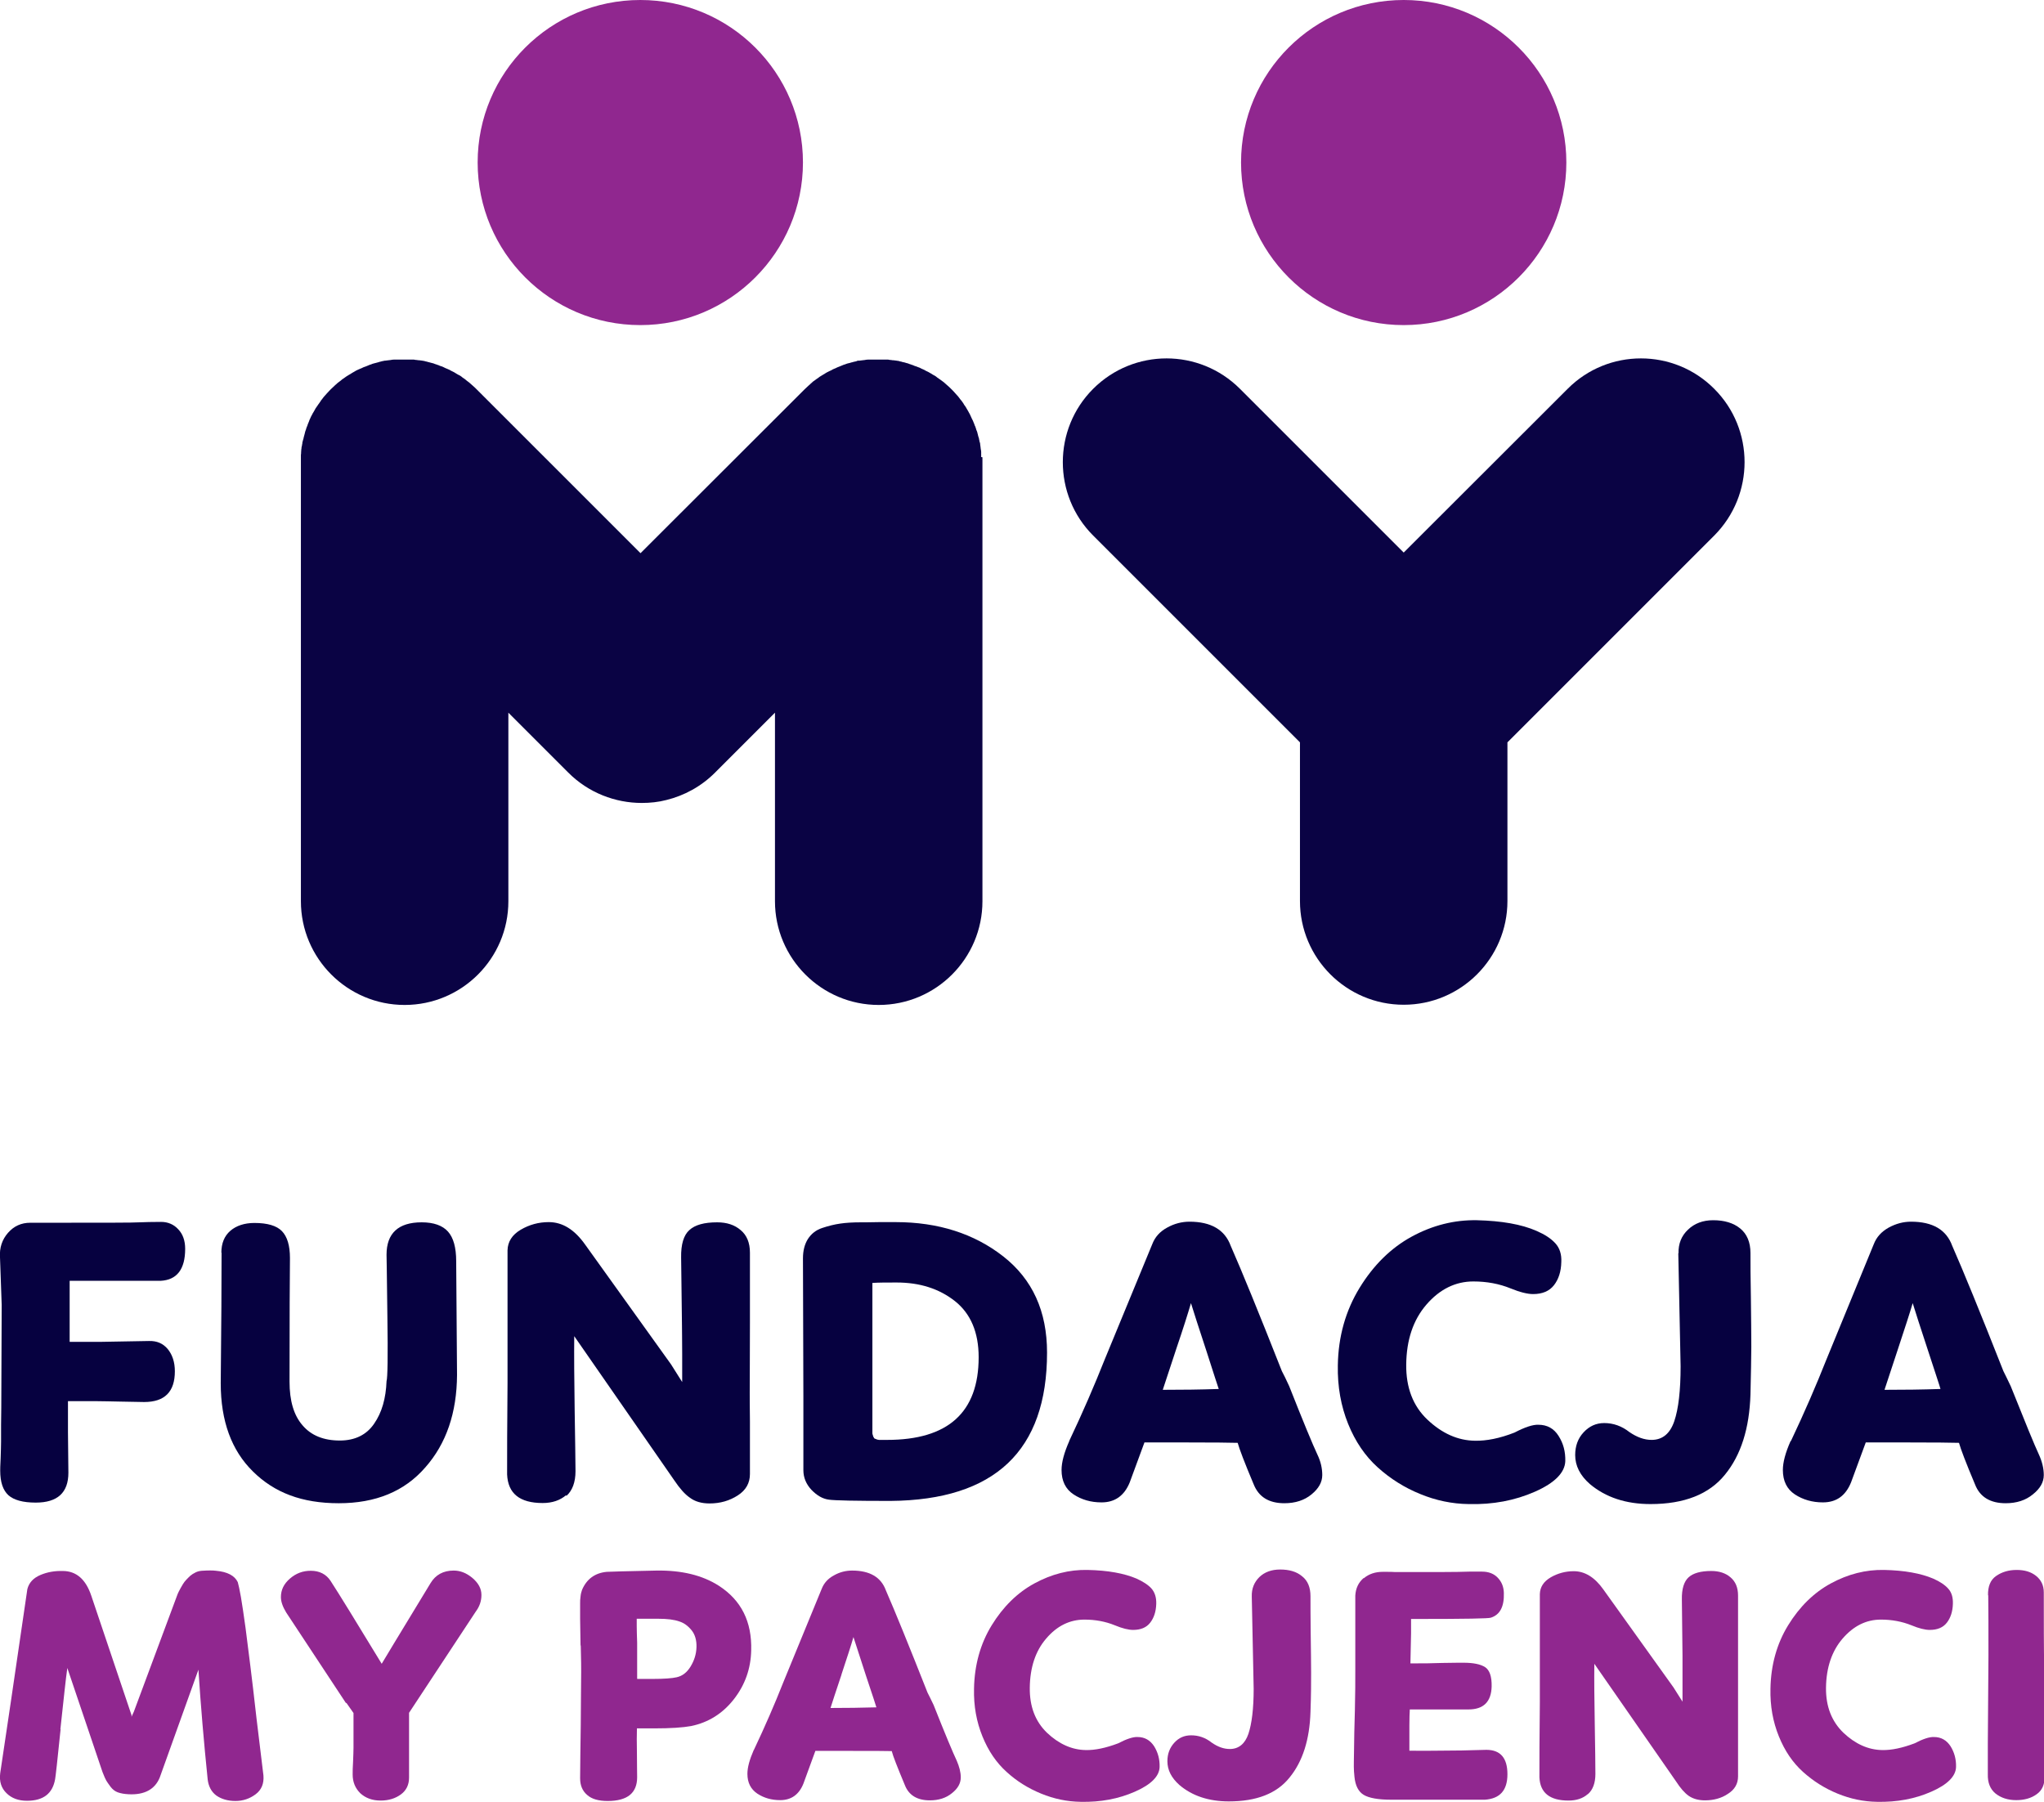 <?xml version="1.0" encoding="UTF-8"?><svg id="a" xmlns="http://www.w3.org/2000/svg" viewBox="0 0 97.14 85.62"><path d="M66.71,15.45c-4.27,0-7.73-3.46-7.73-7.73s3.46-7.72,7.73-7.72,7.73,3.46,7.73,7.72-3.46,7.73-7.73,7.73" style="fill:#90278f;"/><path d="M30.43,15.45c-4.27,0-7.73-3.46-7.73-7.73S26.16,0,30.43,0s7.73,3.46,7.73,7.72-3.46,7.73-7.73,7.73" style="fill:#90278f;"/><path d="M46.63,21.72s0-.07,0-.11c0-.04,0-.09,0-.13,0-.05-.01-.1-.02-.14,0-.03-.01-.07-.01-.09,0-.05-.02-.1-.02-.15,0-.03,0-.06-.02-.08-.01-.05-.02-.1-.03-.15,0-.03-.01-.05-.02-.08-.02-.05-.03-.1-.04-.15-.01-.03-.02-.06-.02-.08-.01-.04-.03-.09-.05-.13,0-.03-.02-.06-.03-.1-.01-.04-.03-.09-.05-.12-.01-.04-.02-.07-.04-.11-.02-.04-.03-.07-.04-.1-.02-.04-.04-.08-.06-.12-.01-.03-.03-.06-.04-.09-.02-.04-.04-.09-.06-.13-.02-.02-.03-.05-.04-.07-.02-.04-.05-.09-.08-.14-.01-.02-.03-.04-.04-.07-.03-.04-.05-.09-.09-.13-.01-.03-.03-.04-.04-.07-.03-.04-.06-.09-.09-.13-.02-.02-.04-.05-.06-.07-.03-.04-.06-.08-.09-.12-.02-.03-.05-.06-.08-.09-.03-.03-.05-.06-.08-.09-.04-.05-.1-.11-.15-.16,0,0,0-.01-.02-.02,0,0-.01-.01-.02-.02-.05-.05-.1-.1-.16-.15-.03-.03-.06-.05-.09-.08-.03-.03-.06-.05-.09-.08-.04-.03-.08-.06-.12-.09-.03-.02-.05-.04-.07-.05-.04-.03-.09-.06-.13-.09-.02-.02-.04-.03-.06-.05-.05-.03-.09-.06-.14-.08-.02-.01-.04-.03-.06-.04-.05-.03-.09-.05-.14-.08-.02-.01-.05-.03-.08-.04-.04-.02-.09-.04-.13-.07-.03-.01-.06-.03-.09-.04-.04-.02-.08-.03-.12-.06-.04-.01-.07-.03-.11-.04-.04-.02-.07-.03-.11-.04-.04-.01-.08-.03-.12-.05-.03,0-.06-.02-.09-.03-.05-.01-.09-.03-.14-.05-.03,0-.05-.02-.08-.02-.05-.02-.1-.03-.15-.04-.02,0-.05-.01-.07-.02-.05-.01-.11-.02-.16-.04-.02,0-.05,0-.08-.01-.05,0-.1-.02-.16-.02-.03,0-.06,0-.09-.01-.05,0-.1-.01-.15-.02-.04,0-.08,0-.12,0-.04,0-.08,0-.12,0-.07,0-.15,0-.22,0h-.04c-.08,0-.15,0-.23,0-.04,0-.08,0-.12,0-.04,0-.08,0-.12,0-.05,0-.1,.01-.15,.02-.03,0-.06,.01-.09,.01-.05,0-.11,.02-.16,.02h-.08c-.05,.03-.11,.04-.16,.05-.02,0-.05,.01-.07,.02-.05,.01-.1,.02-.15,.04-.03,0-.06,.02-.09,.02-.04,.01-.09,.03-.14,.05-.03,0-.06,.02-.09,.03-.04,.02-.08,.03-.12,.05-.03,.01-.07,.03-.1,.04-.04,.01-.07,.03-.11,.05-.04,.02-.08,.03-.12,.05-.03,.01-.06,.03-.09,.05-.04,.02-.08,.04-.13,.06-.02,.01-.05,.03-.08,.04-.05,.03-.09,.05-.13,.08-.02,.01-.05,.03-.07,.04-.04,.03-.09,.05-.13,.08-.02,.01-.05,.03-.07,.05-.04,.03-.08,.06-.13,.09-.02,.02-.05,.04-.08,.06-.04,.03-.08,.05-.11,.09-.04,.03-.07,.06-.1,.09l-.08,.07c-.06,.06-.12,.11-.18,.17l-7.79,7.78-7.78-7.78s-.01-.01-.02-.02c-.05-.05-.1-.1-.16-.15-.03-.03-.06-.05-.09-.08-.03-.03-.06-.05-.09-.08-.04-.03-.08-.06-.12-.09-.02-.02-.05-.04-.07-.06-.04-.03-.09-.06-.13-.09-.02-.02-.04-.03-.06-.05-.04-.03-.09-.06-.14-.08-.02-.01-.05-.03-.07-.04-.04-.03-.09-.05-.13-.08-.03-.01-.05-.03-.08-.04-.04-.02-.09-.04-.13-.07-.03-.01-.06-.03-.09-.04-.04-.02-.08-.03-.12-.05-.03-.02-.07-.03-.1-.05-.04-.02-.07-.03-.11-.04-.04-.01-.08-.03-.12-.05-.03,0-.06-.02-.09-.03-.05-.01-.09-.03-.14-.05-.03,0-.05-.02-.08-.02-.05-.01-.1-.03-.15-.04-.02,0-.05-.01-.07-.02-.05-.01-.11-.02-.16-.04-.03,0-.05,0-.07-.01-.05,0-.11-.02-.16-.02-.03,0-.06,0-.09-.01-.05,0-.1-.01-.15-.02-.04,0-.07,0-.11,0-.04,0-.09,0-.13,0-.07,0-.14,0-.2,0h-.07c-.07,0-.14,0-.21,0-.04,0-.08,0-.13,0-.04,0-.07,0-.11,0-.05,0-.1,.01-.15,.02-.03,0-.06,.01-.09,.01-.05,0-.11,.02-.16,.02-.03,0-.05,0-.07,.01-.05,.01-.11,.02-.17,.04-.02,0-.05,.01-.07,.02-.05,.01-.1,.03-.15,.04-.03,0-.05,.02-.08,.02-.05,.01-.1,.03-.14,.05-.03,0-.06,.02-.09,.03-.04,.02-.08,.03-.12,.05-.03,.01-.07,.03-.11,.04-.04,.01-.07,.03-.11,.05-.04,.02-.08,.03-.12,.05-.03,.01-.06,.03-.09,.04-.04,.02-.09,.04-.13,.07-.02,.01-.05,.03-.07,.04-.05,.03-.09,.05-.13,.08-.02,.01-.05,.03-.07,.04-.04,.03-.09,.05-.13,.08-.02,.01-.04,.03-.07,.05-.04,.03-.09,.06-.13,.09-.02,.02-.05,.04-.07,.06-.04,.03-.08,.06-.12,.09-.03,.02-.06,.05-.09,.08-.03,.02-.06,.05-.09,.08-.05,.05-.11,.1-.16,.15,0,0-.01,.01-.02,.02l-.02,.02c-.05,.05-.1,.11-.15,.16-.03,.03-.05,.06-.08,.09-.03,.03-.05,.06-.08,.09-.03,.04-.06,.08-.09,.12-.02,.02-.04,.04-.05,.07-.03,.04-.06,.09-.09,.13-.02,.02-.03,.04-.05,.07-.03,.04-.06,.09-.09,.13-.02,.02-.03,.05-.04,.07-.03,.05-.05,.09-.08,.14-.02,.02-.03,.05-.04,.07-.02,.04-.05,.09-.07,.13-.01,.03-.03,.06-.04,.09-.02,.04-.04,.08-.05,.12-.01,.03-.03,.07-.04,.1-.02,.04-.03,.07-.04,.11-.02,.04-.03,.08-.05,.12,0,.03-.02,.06-.03,.1-.02,.04-.03,.09-.04,.13,0,.03-.02,.06-.02,.08-.01,.05-.03,.1-.04,.15,0,.03-.01,.05-.02,.08-.01,.05-.03,.1-.04,.15,0,.03,0,.06-.01,.08,0,.05-.02,.1-.03,.15,0,.03,0,.06-.01,.09,0,.05-.01,.1-.01,.14,0,.04,0,.08-.01,.13,0,.04,0,.08,0,.11,0,.08,0,.17,0,.24v20.86c0,2.72,2.21,4.93,4.93,4.93s4.93-2.21,4.93-4.93v-8.96l2.85,2.85c.96,.96,2.23,1.44,3.49,1.44,.39,0,.79-.04,1.17-.14,.85-.21,1.65-.64,2.31-1.3h0l2.85-2.85v8.96c0,2.72,2.21,4.93,4.93,4.93s4.93-2.21,4.93-4.93V21.97c0-.08,0-.16,0-.24" style="fill:#0a0344;"/><path d="M81.47,18.48c-1.92-1.93-5.05-1.93-6.97,0l-7.79,7.78-7.78-7.78c-1.93-1.93-5.05-1.93-6.98,0-1.92,1.92-1.92,5.05,0,6.97l9.83,9.83v7.54c0,2.72,2.21,4.93,4.93,4.93s4.93-2.21,4.93-4.93v-7.54l9.83-9.83c1.92-1.93,1.92-5.05,0-6.97" style="fill:#0a0344;"/><path d="M.08,62.01L0,59.75c-.03-.45,.1-.84,.38-1.16,.28-.32,.63-.48,1.06-.48h.89c2.59,0,4.02,0,4.3-.02,.26-.01,.6-.02,1.03-.02,.32,0,.6,.12,.81,.35,.22,.23,.33,.54,.33,.93,0,.97-.39,1.48-1.17,1.52H3.31v2.9h1.5l2.27-.04c.37-.01,.66,.11,.89,.38,.22,.27,.34,.62,.34,1.06,0,.97-.48,1.46-1.46,1.46-.2,0-.57-.01-1.1-.02-.52-.01-.9-.02-1.12-.02h-1.4v1.48l.02,1.92c0,.95-.52,1.42-1.55,1.42-.61,0-1.04-.12-1.3-.35-.26-.24-.39-.62-.39-1.17,0-.05,0-.25,.02-.58,.01-.34,.02-.6,.02-.8,0-.26,0-.52,0-.79,0-.27,.01-.54,.01-.81l.02-4.92Z" style="fill:#060140;"/><path d="M10.52,59.54c0-.45,.14-.8,.43-1.05,.28-.24,.67-.37,1.14-.37,.62,0,1.06,.13,1.31,.39,.25,.26,.38,.68,.38,1.28-.01,.84-.02,2.8-.02,5.87,0,.91,.2,1.6,.62,2.08,.41,.48,1,.72,1.77,.72,.72,0,1.27-.27,1.63-.8,.37-.53,.56-1.21,.59-2.02,.05-.14,.07-1.17,.04-3.09-.02-1.92-.04-2.89-.04-2.92,0-1.02,.56-1.54,1.67-1.54,.57,0,.99,.15,1.25,.44,.26,.29,.39,.76,.39,1.41l.04,5.4c-.01,1.8-.51,3.27-1.51,4.4-.99,1.14-2.36,1.7-4.11,1.7s-3.06-.5-4.08-1.51c-1.02-1-1.53-2.4-1.53-4.19,.03-2.78,.04-4.85,.04-6.22" style="fill:#060140;"/><path d="M26.9,71.06c-.28,.24-.65,.37-1.11,.37-1.09,0-1.65-.45-1.69-1.36,0-.88,0-2.33,.02-4.33v-6.32c.01-.41,.22-.74,.63-.98,.41-.24,.85-.36,1.33-.36,.65,0,1.22,.35,1.73,1.07l4.08,5.69,.53,.84c0-.25,0-.69,0-1.34,0-.65-.01-1.1-.01-1.34l-.04-3.24c-.01-.62,.12-1.06,.39-1.3,.27-.25,.71-.37,1.32-.37,.46,0,.83,.12,1.12,.37,.29,.24,.44,.6,.44,1.07,0,.75,0,1.86,0,3.33,0,1.47-.01,2.57-.01,3.32,0,.14,0,.6,.01,1.37,0,.77,0,1.61,0,2.5,0,.43-.19,.77-.58,1.02-.39,.25-.83,.38-1.34,.38-.38,0-.69-.09-.93-.27-.25-.17-.49-.45-.74-.82l-4.76-6.86c-.01,.91,0,2.07,.02,3.5,.02,1.43,.04,2.4,.04,2.92s-.15,.92-.43,1.17" style="fill:#060140;"/><path d="M41.46,60.96v6.98c0,.07,0,.12,0,.17,0,.05,.02,.08,.03,.12,0,.03,.02,.06,.04,.09,.01,.03,.03,.05,.07,.06s.06,.02,.07,.03c.01,0,.04,.01,.1,.02,.05,0,.09,0,.11,0h.28c2.9,0,4.35-1.31,4.35-3.93,0-1.18-.38-2.07-1.12-2.66-.76-.6-1.68-.89-2.78-.89-.47,0-.85,0-1.15,.02m-3.07-2.08c.16-.25,.38-.43,.68-.53,.3-.1,.58-.17,.86-.21,.27-.04,.6-.06,.97-.06,.15,0,.44,0,.88-.01,.45,0,.71,0,.79,0,2.02,0,3.73,.55,5.11,1.63,1.39,1.09,2.08,2.61,2.08,4.57,0,4.66-2.48,7.01-7.44,7.05-1.67,0-2.65-.02-2.93-.06-.3-.04-.57-.2-.83-.47-.25-.27-.38-.58-.38-.93v-3.48l-.02-6.59c0-.36,.08-.67,.23-.91" style="fill:#060140;"/><path d="M55.9,64.11c-.32,.98-.54,1.63-.64,1.94,.91,0,1.8-.01,2.66-.04-.03-.09-.23-.69-.59-1.82-.37-1.12-.61-1.87-.73-2.26-.14,.48-.37,1.21-.7,2.18m-5.09,4.38c.65-1.37,1.21-2.67,1.69-3.88l2.26-5.48c.13-.34,.36-.6,.71-.79,.34-.19,.7-.28,1.06-.28,1.02,0,1.68,.38,1.96,1.15,.52,1.18,1.33,3.16,2.43,5.95,.09,.17,.21,.41,.35,.72,.67,1.7,1.12,2.78,1.34,3.25,.16,.33,.23,.66,.23,.97,0,.34-.17,.64-.51,.92-.34,.28-.77,.42-1.29,.42-.74,0-1.22-.3-1.46-.9-.43-1.02-.68-1.68-.76-1.97-.27-.01-1.17-.02-2.7-.02h-1.73l-.7,1.9c-.26,.64-.71,.95-1.34,.95-.51,0-.95-.13-1.33-.38s-.57-.64-.57-1.16c0-.36,.12-.82,.37-1.38" style="fill:#060140;"/><path d="M73.92,59.09c.2,.22,.3,.52,.28,.89-.01,.45-.13,.82-.35,1.1-.22,.28-.55,.42-.99,.42-.27,0-.63-.09-1.07-.27-.54-.22-1.13-.33-1.77-.33-.85,0-1.6,.37-2.23,1.1-.63,.73-.95,1.68-.96,2.86-.01,1.08,.32,1.96,1.01,2.61,.69,.65,1.44,.99,2.26,1,.54,.01,1.17-.11,1.88-.39,.5-.26,.87-.38,1.13-.37,.42,0,.74,.18,.96,.53,.23,.36,.33,.75,.32,1.2-.02,.54-.49,1.03-1.44,1.45-.95,.42-2,.62-3.15,.59-.79-.01-1.56-.17-2.31-.48-.74-.3-1.41-.72-2.01-1.26-.6-.54-1.07-1.23-1.41-2.07-.34-.84-.51-1.77-.49-2.78,.02-1.37,.37-2.6,1.03-3.68,.66-1.08,1.49-1.9,2.48-2.44,.99-.54,2.03-.8,3.1-.78,1.17,.03,2.11,.19,2.84,.51,.39,.17,.68,.36,.88,.58" style="fill:#060140;"/><path d="M79.77,59.56c-.01-.45,.14-.83,.45-1.12,.31-.3,.71-.45,1.2-.45,.53,0,.96,.13,1.28,.39,.32,.26,.49,.65,.49,1.17,0,.48,0,1.19,.02,2.14,.01,.95,.02,1.72,.02,2.31,0,.53-.02,1.29-.04,2.27-.05,1.61-.45,2.88-1.21,3.81-.75,.93-1.93,1.4-3.54,1.4-1.17,0-2.13-.32-2.88-.95-.47-.41-.7-.87-.7-1.38,0-.43,.13-.79,.4-1.08,.27-.29,.59-.44,.98-.44,.43,0,.83,.14,1.2,.43,.35,.24,.7,.37,1.05,.37,.52,0,.88-.3,1.08-.89,.2-.59,.3-1.46,.3-2.61l-.11-5.37Z" style="fill:#060140;"/><path d="M90.2,64.11c-.32,.98-.54,1.63-.64,1.94,.91,0,1.8-.01,2.66-.04-.02-.09-.22-.69-.59-1.82-.37-1.12-.61-1.87-.73-2.26-.14,.48-.38,1.21-.7,2.18m-5.09,4.38c.65-1.37,1.21-2.67,1.69-3.88l2.25-5.48c.13-.34,.37-.6,.71-.79,.35-.19,.7-.28,1.06-.28,1.03,0,1.68,.38,1.96,1.15,.52,1.18,1.33,3.16,2.43,5.95,.09,.17,.2,.41,.35,.72,.68,1.7,1.12,2.78,1.34,3.25,.15,.33,.23,.66,.23,.97,0,.34-.17,.64-.52,.92-.34,.28-.77,.42-1.29,.42-.74,0-1.23-.3-1.46-.9-.43-1.02-.68-1.68-.76-1.97-.27-.01-1.17-.02-2.7-.02h-1.73l-.7,1.9c-.26,.64-.7,.95-1.34,.95-.5,0-.95-.13-1.33-.38-.38-.25-.57-.64-.57-1.16,0-.36,.12-.82,.37-1.38" style="fill:#060140;"/><path d="M2.88,82.18c-.15,1.48-.24,2.27-.26,2.37-.12,.69-.56,1.03-1.34,1.03-.4,0-.73-.12-.97-.36-.25-.24-.35-.56-.3-.95,.24-1.58,.67-4.5,1.29-8.75,.08-.31,.29-.53,.62-.67,.33-.14,.68-.2,1.06-.19,.65,0,1.1,.4,1.36,1.18l1.91,5.67s0,.03,0,.05v.03l.11-.24,2.08-5.59s.02-.05,.05-.11c.03-.06,.06-.12,.09-.17,.03-.05,.06-.11,.11-.19,.05-.08,.1-.15,.16-.21,.06-.06,.12-.13,.19-.19,.07-.06,.15-.11,.25-.16s.19-.07,.3-.08c.3-.02,.53-.02,.68,0,.54,.05,.88,.23,1.03,.54,.04,.14,.09,.37,.15,.71,.06,.34,.13,.83,.22,1.47,.08,.64,.16,1.25,.23,1.82,.07,.57,.17,1.39,.29,2.47,.13,1.07,.24,1.98,.33,2.72,.03,.38-.09,.68-.37,.89-.28,.21-.6,.32-.96,.32s-.67-.09-.91-.26c-.23-.17-.37-.43-.41-.76-.18-1.76-.33-3.5-.44-5.22l-1.84,5.13c-.23,.56-.73,.83-1.48,.79-.2-.01-.37-.04-.51-.09-.14-.05-.25-.14-.35-.27-.1-.13-.16-.23-.2-.29-.04-.07-.1-.2-.18-.41l-1.67-4.94c-.07,.47-.17,1.44-.33,2.91" style="fill:#90278f;"/><path d="M16.43,80.92l-2.83-4.29c-.17-.28-.25-.52-.25-.73,0-.34,.14-.63,.43-.88,.29-.25,.61-.37,.99-.37,.41,0,.73,.16,.94,.48,.41,.63,1.22,1.95,2.43,3.94,.01-.02,.78-1.3,2.32-3.83,.24-.4,.61-.6,1.1-.6,.31,0,.6,.11,.89,.35,.28,.24,.43,.5,.43,.81,0,.29-.09,.55-.27,.79l-3.17,4.81v3.08c0,.34-.13,.61-.39,.8-.26,.19-.58,.29-.96,.29-.4,0-.72-.12-.97-.35-.24-.24-.36-.53-.36-.89,0-.13,0-.33,.02-.62,.01-.28,.02-.5,.02-.65v-1.65l-.33-.47Z" style="fill:#90278f;"/><path d="M30.29,79.79h.7c.57,0,.96-.03,1.17-.08,.27-.06,.49-.23,.66-.51,.17-.28,.27-.58,.28-.92,.01-.33-.07-.6-.23-.8-.17-.21-.36-.35-.58-.42-.25-.09-.58-.13-1-.13h-1.03s0,.15,0,.35c0,.21,.01,.47,.02,.79,0,.32,0,.62,0,.92v.79Zm-2.7-1.6c-.01-.67-.02-1.09-.02-1.25,0-.07,0-.19,0-.35,0-.16,0-.29,0-.39s0-.21,.02-.33c.01-.12,.04-.22,.07-.31,.22-.52,.62-.81,1.18-.86,.14-.01,.93-.03,2.35-.06,1.2-.02,2.19,.22,2.97,.72,1.07,.69,1.58,1.71,1.54,3.08-.02,.86-.29,1.63-.82,2.31-.53,.68-1.21,1.11-2.04,1.28-.38,.07-.97,.11-1.76,.11h-.81c-.01,.27-.01,.67,0,1.2,0,.53,.01,.9,.01,1.12,0,.75-.46,1.13-1.4,1.13-.43,0-.76-.09-.98-.29-.22-.19-.33-.45-.33-.79,0-.69,.02-1.53,.03-2.52,0-1,.02-1.84,.02-2.53,0-.17,0-.59-.02-1.25" style="fill:#90278f;"/><path d="M39.99,79.59c-.27,.8-.44,1.33-.52,1.58,.74,0,1.47-.01,2.18-.03-.02-.07-.18-.57-.49-1.49-.3-.92-.5-1.53-.6-1.85-.11,.39-.31,.99-.57,1.78m-4.16,3.58c.53-1.12,.99-2.18,1.38-3.17l1.84-4.48c.11-.28,.3-.49,.58-.64,.28-.16,.57-.23,.87-.23,.83,0,1.37,.31,1.6,.94,.42,.96,1.08,2.58,1.98,4.86,.07,.14,.17,.33,.29,.59,.55,1.39,.92,2.27,1.1,2.65,.12,.28,.19,.54,.19,.79,0,.28-.14,.53-.42,.75-.28,.23-.63,.34-1.05,.34-.6,0-1-.24-1.19-.73-.35-.84-.56-1.37-.62-1.61-.22-.01-.96-.01-2.21-.01h-1.42l-.57,1.56c-.21,.52-.58,.78-1.1,.78-.41,0-.77-.1-1.09-.31-.31-.21-.47-.52-.47-.94,0-.3,.1-.67,.3-1.13" style="fill:#90278f;"/><path d="M54.72,75.49c.16,.18,.24,.43,.23,.73-.01,.37-.11,.67-.29,.9-.18,.23-.45,.34-.81,.34-.22,0-.51-.07-.87-.22-.44-.18-.93-.27-1.44-.27-.7,0-1.31,.3-1.82,.9-.51,.59-.77,1.38-.78,2.34-.01,.89,.26,1.6,.82,2.14,.56,.53,1.18,.81,1.84,.82,.44,.01,.96-.1,1.54-.32,.4-.21,.71-.31,.92-.3,.34,0,.6,.15,.79,.44,.18,.29,.27,.62,.26,.98-.01,.44-.4,.84-1.18,1.18-.77,.34-1.63,.5-2.57,.48-.65-.01-1.27-.14-1.88-.39-.61-.25-1.16-.59-1.64-1.03-.49-.44-.87-1-1.15-1.69-.28-.69-.42-1.44-.4-2.27,.02-1.12,.3-2.13,.84-3.01,.54-.88,1.22-1.55,2.03-1.99,.81-.44,1.65-.66,2.53-.64,.96,.02,1.73,.16,2.32,.41,.31,.14,.56,.3,.72,.48" style="fill:#90278f;"/><path d="M59.49,75.87c-.01-.37,.11-.67,.36-.92,.25-.24,.58-.36,.99-.36,.43,0,.78,.1,1.04,.32,.27,.21,.4,.53,.4,.95,0,.39,0,.97,.01,1.75,.01,.77,.02,1.4,.02,1.89,0,.44,0,1.06-.03,1.86-.04,1.31-.37,2.35-.99,3.11-.61,.77-1.58,1.14-2.89,1.14-.95,0-1.74-.26-2.35-.78-.38-.34-.57-.71-.57-1.13,0-.35,.11-.64,.33-.88,.22-.24,.48-.35,.8-.35,.35,0,.68,.11,.98,.35,.29,.2,.57,.3,.86,.3,.42,0,.72-.25,.88-.72,.16-.48,.25-1.19,.25-2.14l-.09-4.38Z" style="fill:#90278f;"/><path d="M64.82,75c.24-.2,.54-.3,.9-.3,.32,0,.51,0,.57,.01,.85,0,1.57,0,2.18,0,.61,0,1.06-.01,1.36-.02,.3,0,.5,0,.6,0,.32,0,.57,.1,.75,.29,.19,.2,.28,.43,.29,.72,.02,.65-.18,1.04-.62,1.18-.1,.04-1.23,.06-3.38,.06h-.41v.68l-.03,1.41v.02h.37c.23,0,.62,0,1.16-.02,.54-.01,.87-.01,.99-.01,.47,0,.81,.07,1.03,.21,.21,.14,.32,.44,.31,.92-.02,.73-.39,1.09-1.1,1.09h-2.79c-.01,.16-.02,.42-.02,.76,0,.13,0,.33,0,.6,0,.28,0,.48,0,.6,.59,.01,1.42,0,2.48-.01,.66-.02,1.05-.03,1.18-.03,.67,0,1,.39,1,1.16s-.36,1.16-1.07,1.21h-4.46c-.61,0-1.05-.08-1.3-.23-.25-.15-.4-.44-.44-.86-.02-.19-.03-.35-.03-.48,0-.04,0-.31,.01-.79,0-.49,.02-1.11,.04-1.88,.02-.76,.02-1.42,.02-1.98,0-.39,0-.97,0-1.74,0-.77,0-1.35,0-1.74,.02-.35,.15-.62,.39-.83" style="fill:#90278f;"/><path d="M75.45,85.27c-.23,.2-.53,.3-.91,.3-.89,0-1.35-.37-1.38-1.11,0-.72,0-1.9,.02-3.54v-5.16c.01-.34,.18-.6,.52-.8,.33-.19,.7-.29,1.09-.29,.53,0,1,.29,1.41,.87l3.33,4.65,.43,.68c0-.2,0-.57,0-1.1,0-.53,0-.9,0-1.1l-.03-2.65c-.01-.51,.1-.86,.32-1.06,.22-.2,.58-.3,1.08-.3,.37,0,.68,.1,.91,.3,.24,.2,.36,.49,.36,.87,0,.61,0,1.52,0,2.72,0,1.2,0,2.1,0,2.71,0,.12,0,.49,0,1.12,0,.63,0,1.31,0,2.04,0,.35-.16,.63-.48,.83-.31,.21-.68,.31-1.09,.31-.31,0-.56-.07-.77-.21-.2-.14-.4-.37-.6-.68l-3.89-5.6c-.01,.74,0,1.69,.02,2.86,.02,1.17,.03,1.96,.03,2.38s-.12,.75-.35,.95" style="fill:#90278f;"/><path d="M92.58,75.49c.17,.18,.24,.43,.23,.73-.01,.37-.11,.67-.29,.9-.18,.23-.45,.34-.81,.34-.22,0-.51-.07-.87-.22-.45-.18-.93-.27-1.45-.27-.7,0-1.3,.3-1.82,.9-.51,.59-.78,1.38-.79,2.34-.01,.89,.27,1.6,.83,2.14,.56,.53,1.18,.81,1.84,.82,.44,.01,.96-.1,1.54-.32,.4-.21,.71-.31,.92-.3,.34,0,.6,.15,.79,.44,.18,.29,.27,.62,.26,.98-.01,.44-.4,.84-1.18,1.18-.77,.34-1.63,.5-2.57,.48-.65-.01-1.27-.14-1.88-.39-.61-.25-1.15-.59-1.64-1.03-.49-.44-.87-1-1.15-1.69-.28-.69-.42-1.44-.4-2.27,.02-1.12,.3-2.13,.84-3.01,.54-.88,1.22-1.55,2.03-1.99s1.66-.66,2.54-.64c.95,.02,1.73,.16,2.32,.41,.32,.14,.56,.3,.72,.48" style="fill:#90278f;"/><path d="M94.48,75.82c-.01-.42,.11-.73,.38-.92,.27-.19,.6-.29,.98-.29s.68,.09,.92,.28c.24,.19,.37,.45,.37,.79,0,1.39,0,2.61,.02,3.67,0,.19,0,.49,0,.88,0,.4,0,.71,0,.93v.63l.02,2.65c0,.37-.12,.65-.38,.83-.26,.19-.59,.28-.97,.28-.4,0-.73-.11-.99-.32-.25-.21-.37-.51-.36-.91,0-.09,0-.32,0-.67,0-.35,0-.61,0-.78l.03-4.17c0-1.26,0-2.22-.01-2.89" style="fill:#90278f;"/></svg>
